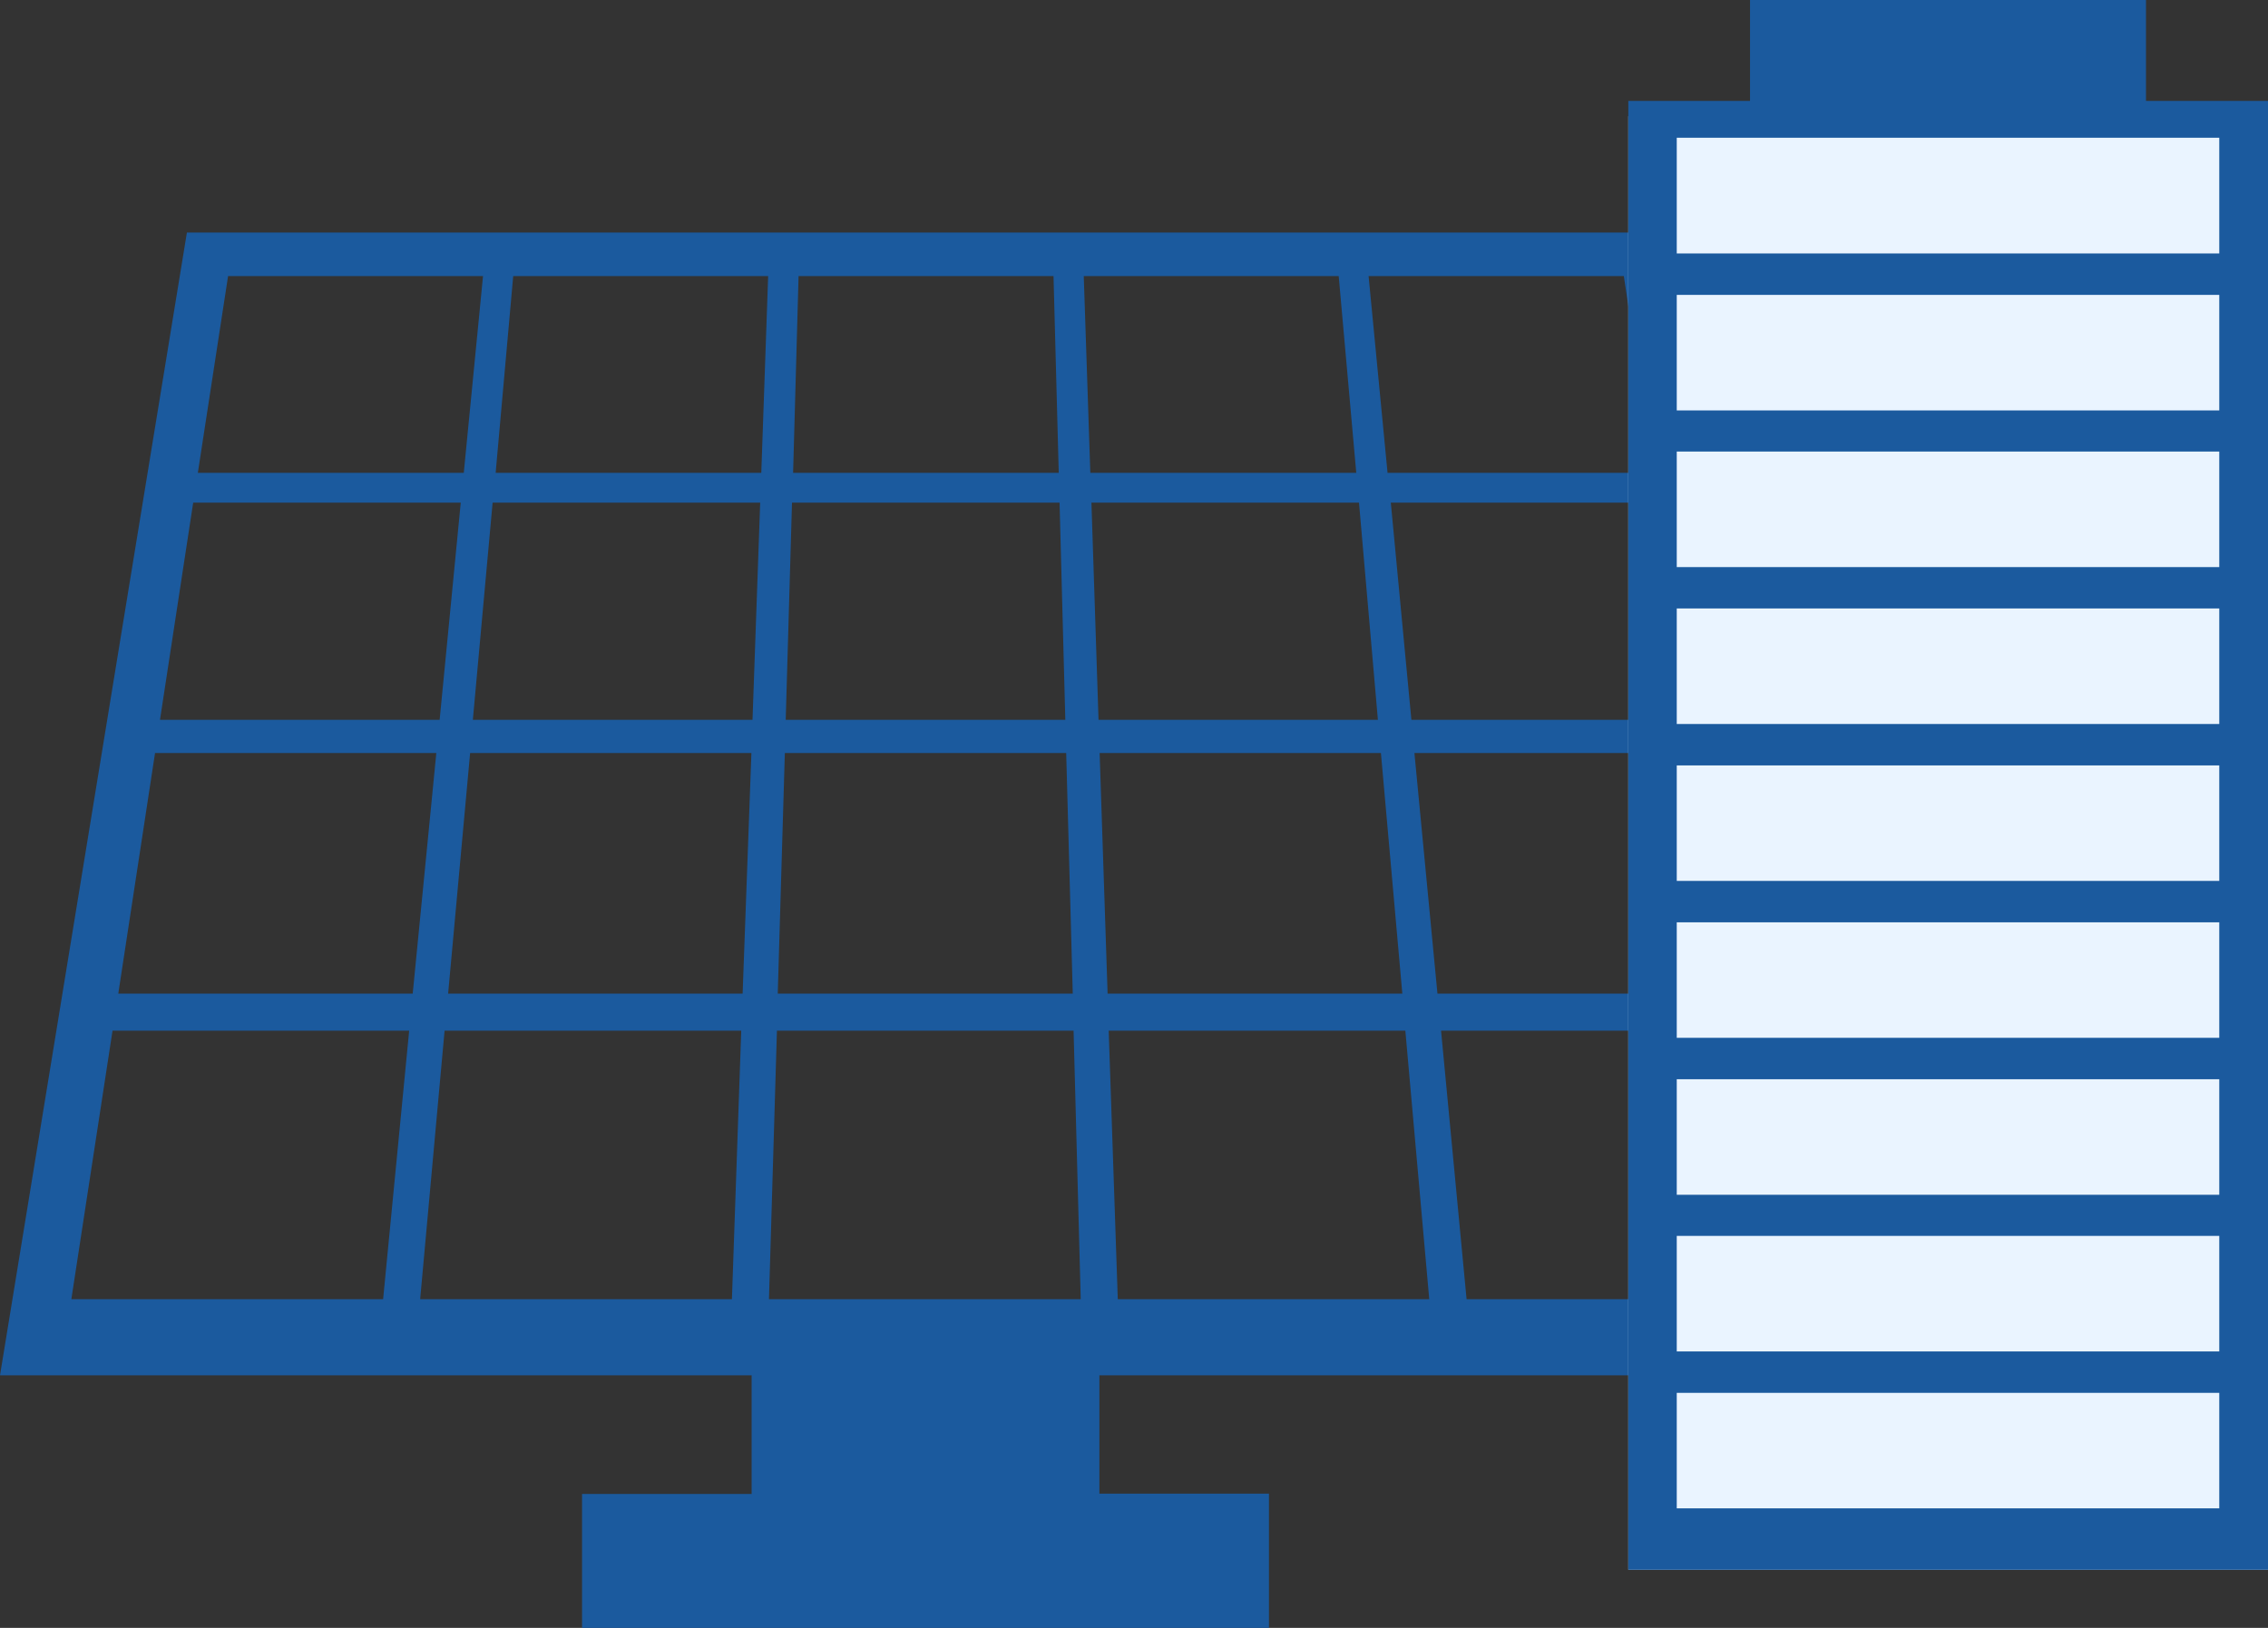 <svg width="39" height="28" viewBox="0 0 39 28" fill="none" xmlns="http://www.w3.org/2000/svg">
<rect x="0" y="0" width="39" height="28" fill="#333333" stroke="none"/>
<g clip-path="url(#clip0_0_1)">
<path d="M18.909 23.656H32L28.786 4H3.214L0 23.656H12.925V25.696H10.009V28H21.821V25.691H18.905V23.656H18.909ZM18.909 12.952H23.746L24.114 17.09H19.046L18.909 12.952ZM19.221 22.346L19.065 17.728H24.166L24.577 22.346H19.221ZM30.575 22.346H25.219L24.78 17.728H29.876L30.575 22.346ZM29.782 17.09H24.718L24.322 12.952H29.154L29.782 17.09ZM29.07 12.381H24.27L23.916 8.646H28.513L29.07 12.381ZM27.923 4.749L28.432 8.133H23.86L23.534 4.749H27.923ZM23.694 12.381H18.89L18.768 8.646H23.369L23.694 12.381ZM23.02 4.749L23.322 8.133H18.749L18.636 4.749H23.02ZM13.732 4.749H18.116L18.206 8.133H13.638L13.732 4.749ZM13.619 8.646H18.22L18.319 12.381H13.511L13.619 8.646ZM13.496 12.952H18.334L18.447 17.09H13.374L13.496 12.952ZM13.36 17.728H18.461L18.584 22.346H13.223L13.36 17.728ZM8.825 4.749H13.209L13.091 8.133H8.523L8.825 4.749ZM13.072 8.646L12.94 12.381H8.131L8.471 8.646H13.072ZM3.922 4.749H8.306L7.975 8.133H3.402L3.922 4.749ZM3.322 8.646H7.923L7.56 12.381H2.751L3.322 8.646ZM6.588 22.346H1.227L1.935 17.728H7.036L6.588 22.346ZM2.034 17.09L2.666 12.952H7.503L7.097 17.09H2.034ZM12.586 22.346H7.225L7.645 17.728H12.746L12.586 22.346ZM12.77 17.09H7.706L8.084 12.952H12.921L12.77 17.09Z" fill="#1B5A9E"/>
</g>
<g clip-path="url(#clip1_0_1)">
<rect x="28" y="2" width="11" height="25" fill="#EAF4FF"/>
<path d="M36.902 1.736V0H30.093V1.736H28V27H39V1.736H36.902ZM38.167 25.944H28.833V23.957H38.162V25.944H38.167ZM38.167 23.245H28.833V21.258H38.162V23.245H38.167ZM38.167 20.55H28.833V18.563H38.162V20.55H38.167ZM38.167 17.851H28.833V15.864H38.162V17.851H38.167ZM38.167 15.152H28.833V13.165H38.162V15.152H38.167ZM38.167 12.453H28.833V10.466H38.162V12.453H38.167ZM38.167 9.754H28.833V7.767H38.162V9.754H38.167ZM38.167 7.059H28.833V5.072H38.162V7.059H38.167ZM38.167 4.36H28.833V2.369H30.093H36.902H38.162V4.36H38.167Z" fill="#1B5A9E"/>
</g>
<defs>
<clipPath id="clip0_0_1">
<rect width="32" height="24" fill="white" transform="translate(0 4)"/>
</clipPath>
<clipPath id="clip1_0_1">
<rect width="11" height="27" fill="white" transform="translate(28)"/>
</clipPath>
</defs>
</svg>
